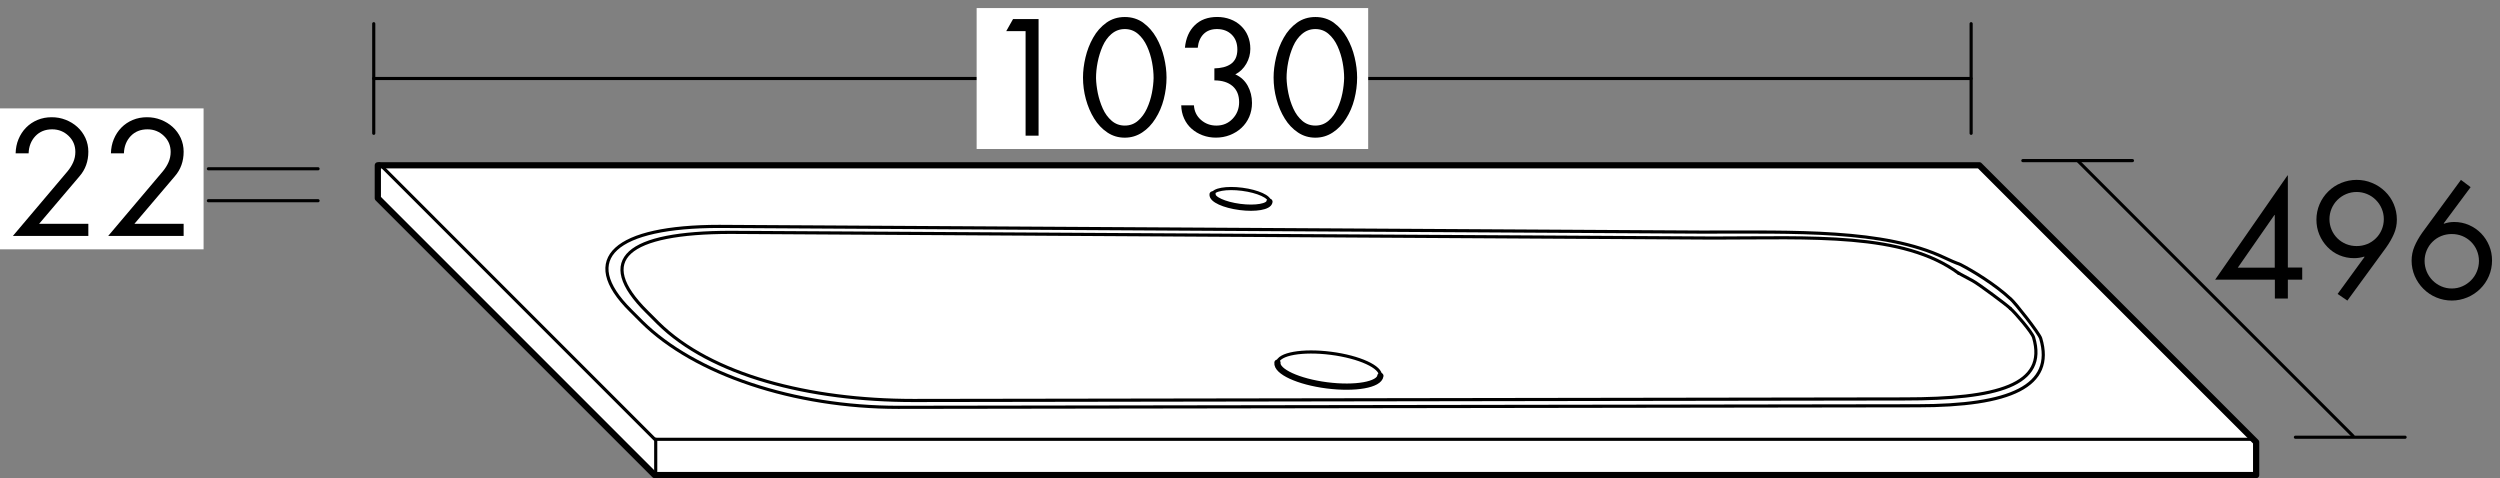 <?xml version="1.0" encoding="UTF-8"?><svg id="Ebene_1" xmlns="http://www.w3.org/2000/svg" viewBox="0 0 452.52 86.56"><rect x="0" y="0" width="452.52" height="86.56" fill="#808080" stroke="none"/><defs><style>.cls-1,.cls-2,.cls-3{fill:#fff;}.cls-1,.cls-4{stroke-width:.57px;}.cls-1,.cls-4,.cls-3,.cls-5,.cls-6{stroke:#000;stroke-linecap:round;stroke-linejoin:round;}.cls-7,.cls-2{stroke-width:0px;}.cls-4,.cls-5,.cls-6{fill:none;}.cls-3{stroke-width:1.13px;}.cls-5{stroke-width:1.13px;}.cls-6{stroke-width:.57px;}</style></defs><line class="cls-4" x1="119.43" y1="84.43" x2="71.32" y2="36.33"/><line class="cls-6" x1="37.72" y1="36.33" x2="57.57" y2="36.33"/><rect class="cls-2" y="19.62" width="36.85" height="25.51"/><path class="cls-7" d="M15.99,40.53v2.18H2.33l9.88-11.68c.45-.54.8-1.1,1.05-1.68s.38-1.19.38-1.85c0-1.16-.41-2.13-1.23-2.91-.82-.78-1.81-1.18-2.97-1.18-1.25,0-2.26.41-3.04,1.23-.77.82-1.18,1.86-1.22,3.11h-2.35c.02-.91.19-1.77.52-2.56.33-.79.78-1.49,1.37-2.09.59-.6,1.28-1.06,2.07-1.39.79-.33,1.65-.49,2.56-.49s1.72.15,2.52.46c.8.31,1.51.74,2.13,1.3.62.56,1.1,1.22,1.46,1.99.35.77.53,1.6.53,2.49,0,1.74-.53,3.22-1.6,4.45l-7.31,8.6h8.9Z"/><path class="cls-7" d="M33.24,40.53v2.18h-13.66l9.88-11.68c.45-.54.8-1.1,1.05-1.68s.38-1.19.38-1.85c0-1.16-.41-2.13-1.23-2.91-.82-.78-1.81-1.18-2.97-1.18-1.25,0-2.26.41-3.04,1.23-.77.82-1.18,1.86-1.22,3.11h-2.35c.02-.91.19-1.77.52-2.56.33-.79.78-1.49,1.37-2.09.59-.6,1.28-1.06,2.07-1.39.79-.33,1.65-.49,2.56-.49s1.72.15,2.52.46c.8.31,1.51.74,2.13,1.3.62.56,1.1,1.22,1.46,1.99.35.77.53,1.6.53,2.49,0,1.74-.53,3.22-1.6,4.45l-7.31,8.6h8.9Z"/><line class="cls-6" x1="37.72" y1="30.55" x2="57.57" y2="30.55"/><line class="cls-4" x1="118.83" y1="85.29" x2="70.72" y2="37.18"/><line class="cls-1" x1="117.94" y1="79.81" x2="117.94" y2="85.62"/><line class="cls-4" x1="356.78" y1="14.21" x2="67.65" y2="14.21"/><rect class="cls-2" x="176.78" y="1.46" width="70.87" height="25.51"/><path class="cls-7" d="M182.14,5.63l1.23-2.18h4.62v21.11h-2.35V5.63h-3.5Z"/><path class="cls-7" d="M206.93,4.12c.96.69,1.75,1.59,2.38,2.7.63,1.11,1.09,2.3,1.39,3.57.3,1.27.45,2.48.45,3.64,0,1.33-.17,2.63-.5,3.92s-.83,2.46-1.5,3.51c-.66,1.06-1.46,1.9-2.41,2.52-.94.62-1.99.94-3.15.94s-2.21-.31-3.15-.94-1.74-1.46-2.39-2.52c-.65-1.05-1.15-2.23-1.5-3.51-.35-1.29-.52-2.59-.52-3.92,0-1.16.15-2.37.45-3.64s.76-2.46,1.39-3.57c.62-1.11,1.42-2.01,2.38-2.7.96-.69,2.08-1.04,3.35-1.04s2.38.35,3.35,1.04ZM201.2,6.13c-.68.58-1.22,1.33-1.62,2.24-.4.92-.7,1.88-.9,2.9-.2,1.02-.29,1.97-.29,2.87.02.84.13,1.75.32,2.71.2.97.5,1.9.9,2.8s.94,1.63,1.61,2.21,1.46.87,2.38.87,1.71-.29,2.38-.87,1.21-1.32,1.62-2.21c.41-.9.71-1.83.9-2.8.19-.97.29-1.88.31-2.71,0-.9-.09-1.85-.28-2.86s-.49-1.97-.91-2.9c-.42-.92-.97-1.68-1.64-2.25-.67-.58-1.47-.87-2.38-.87s-1.71.29-2.39.87Z"/><path class="cls-7" d="M219.8,12.38c.62-.02,1.17-.09,1.65-.21.49-.12.92-.31,1.3-.56s.68-.6.9-1.04c.21-.44.32-.98.32-1.61,0-1.12-.34-2.02-1.02-2.69-.68-.67-1.57-1.01-2.67-1.01-1.03,0-1.84.31-2.44.92-.6.62-.94,1.44-1.04,2.46h-2.32c.17-1.72.76-3.08,1.78-4.07,1.02-1,2.38-1.5,4.07-1.5.84,0,1.62.14,2.35.41.73.27,1.37.66,1.92,1.18s.98,1.12,1.27,1.83c.3.71.45,1.49.45,2.35,0,.95-.24,1.85-.73,2.7s-1.15,1.49-1.99,1.92c.99.45,1.74,1.14,2.25,2.07.51.93.77,1.97.77,3.11,0,.9-.17,1.73-.5,2.51-.34.78-.81,1.44-1.41,2s-1.31.99-2.1,1.3c-.79.31-1.64.46-2.53.46-.84,0-1.64-.14-2.39-.42-.76-.28-1.42-.68-2-1.19-.58-.51-1.03-1.13-1.36-1.86-.33-.73-.5-1.52-.52-2.38h2.3c.06,1.06.48,1.94,1.26,2.63.78.69,1.72,1.04,2.8,1.04,1.18,0,2.16-.41,2.94-1.23.78-.82,1.18-1.82,1.18-3,0-1.27-.4-2.24-1.2-2.93-.8-.68-1.9-1.02-3.28-1.02v-2.18Z"/><path class="cls-7" d="M241.43,4.12c.96.69,1.75,1.59,2.38,2.7.63,1.11,1.09,2.3,1.39,3.57.3,1.27.45,2.48.45,3.64,0,1.33-.17,2.63-.5,3.92s-.83,2.46-1.5,3.51c-.66,1.06-1.46,1.9-2.41,2.52-.94.62-1.99.94-3.15.94s-2.21-.31-3.15-.94-1.74-1.46-2.39-2.52c-.65-1.05-1.15-2.23-1.5-3.51-.35-1.29-.52-2.59-.52-3.92,0-1.16.15-2.37.45-3.64s.76-2.46,1.39-3.57c.62-1.11,1.42-2.01,2.38-2.7.96-.69,2.08-1.04,3.35-1.04s2.38.35,3.35,1.04ZM235.69,6.13c-.68.58-1.22,1.33-1.62,2.24-.4.92-.7,1.88-.9,2.9-.2,1.02-.29,1.97-.29,2.87.02.84.13,1.75.32,2.71.2.97.49,1.9.9,2.8s.94,1.63,1.61,2.21,1.46.87,2.38.87,1.71-.29,2.38-.87,1.21-1.32,1.62-2.21c.41-.9.71-1.83.9-2.8.19-.97.29-1.88.31-2.71,0-.9-.09-1.85-.28-2.86s-.49-1.97-.91-2.9c-.42-.92-.97-1.68-1.64-2.25-.67-.58-1.47-.87-2.38-.87s-1.71.29-2.39.87Z"/><line class="cls-4" x1="356.79" y1="4.29" x2="356.79" y2="24.13"/><line class="cls-6" x1="366.15" y1="29.07" x2="385.99" y2="29.07"/><path class="cls-7" d="M416.72,48.44v2.18h-2.6v3.42h-2.35v-3.42h-10.81l13.1-18.87h.06v16.68h2.6ZM411.76,38.9h-.06l-6.64,9.55h6.69v-9.55Z"/><path class="cls-7" d="M423.13,53.2l4.87-6.69-.06-.06c-.62.19-1.22.28-1.82.28-.95,0-1.84-.18-2.67-.53s-1.56-.86-2.18-1.51c-.63-.65-1.11-1.4-1.46-2.24-.35-.84-.52-1.74-.52-2.69s.19-1.92.57-2.8.91-1.65,1.58-2.31,1.45-1.18,2.34-1.54c.89-.36,1.81-.55,2.79-.55s1.9.18,2.79.55c.89.36,1.67.88,2.35,1.54.68.66,1.21,1.43,1.58,2.31.37.88.56,1.81.56,2.8,0,.88-.17,1.73-.52,2.55-.35.82-.83,1.66-1.44,2.52l-7,9.58-1.76-1.2ZM424.67,35.13c-.6.25-1.12.61-1.58,1.06-.46.46-.81.99-1.06,1.58-.25.6-.38,1.23-.38,1.9s.13,1.31.38,1.9c.25.6.61,1.12,1.06,1.57.46.45.98.79,1.58,1.04.6.24,1.23.36,1.9.36s1.31-.12,1.9-.36c.6-.24,1.12-.59,1.58-1.04.46-.45.81-.97,1.06-1.57.25-.6.38-1.23.38-1.9s-.13-1.31-.38-1.9c-.25-.6-.61-1.12-1.06-1.58-.46-.46-.98-.81-1.58-1.06-.6-.25-1.23-.38-1.9-.38s-1.31.13-1.9.38Z"/><path class="cls-7" d="M447.2,33.88l-4.87,6.55.06.06c.58-.21,1.19-.31,1.85-.31.93,0,1.82.18,2.66.55.84.36,1.57.87,2.2,1.51.62.64,1.11,1.39,1.46,2.23s.52,1.74.52,2.69-.19,1.93-.57,2.81c-.38.89-.91,1.66-1.58,2.32-.67.66-1.45,1.18-2.34,1.55-.89.37-1.82.56-2.79.56s-1.93-.19-2.81-.56c-.89-.37-1.67-.9-2.34-1.57s-1.19-1.45-1.57-2.32c-.37-.88-.56-1.8-.56-2.77,0-.9.17-1.75.52-2.58s.82-1.65,1.41-2.49l7-9.55,1.76,1.32ZM445.69,51.83c.6-.26,1.12-.62,1.58-1.08.46-.46.81-.99,1.06-1.6s.38-1.25.38-1.92-.13-1.31-.38-1.9c-.25-.6-.61-1.12-1.06-1.57-.46-.45-.98-.79-1.58-1.04-.6-.24-1.23-.36-1.9-.36s-1.31.12-1.9.36c-.6.24-1.12.59-1.58,1.04-.46.45-.81.97-1.06,1.57-.25.6-.38,1.23-.38,1.9s.13,1.31.38,1.92.61,1.14,1.06,1.6c.46.46.98.82,1.58,1.08.6.26,1.23.39,1.9.39s1.31-.13,1.9-.39Z"/><line class="cls-1" x1="376.07" y1="29.07" x2="425.92" y2="78.92"/><line class="cls-6" x1="415.49" y1="79.14" x2="435.34" y2="79.14"/><line class="cls-4" x1="67.65" y1="4.29" x2="67.65" y2="24.13"/><polygon class="cls-3" points="408.38 80.03 408.38 85.99 118.5 85.99 68.39 35.88 68.39 29.92 358.27 29.92 408.38 80.03"/><line class="cls-1" x1="68.66" y1="29.65" x2="118.52" y2="79.52"/><line class="cls-1" x1="118.68" y1="79.52" x2="407.83" y2="79.52"/><line class="cls-1" x1="118.69" y1="79.52" x2="118.69" y2="85.33"/><path class="cls-4" d="M354.56,49.47l2.49,1.34c.92.46,6.42,4.55,6.84,5.03"/><path class="cls-4" d="M363.89,55.84c.84.7,3.93,4.31,4.2,5.23,2.58,8.68-6.59,11.14-23.41,11.14l-179.35.28c-18.78,0-36.63-4.56-46.2-14.02l-2.04-2.04c-9.57-9.47-3.59-14.37,15.19-14.37l177.84,1.03c17.78,0,34.39-1.07,44.45,6.4"/><path class="cls-4" d="M363.89,54.05c.84.7,5.22,6.29,5.49,7.2,2.58,8.68-5.53,12.2-22.35,12.2l-184.46.28c-18.78,0-36.8-6-46.37-15.47l-2.04-2.04c-9.57-9.47-2.72-15.24,16.06-15.24l177.84,1.03c17.01,0,32.9-.52,43.82,4.6,2.68,1.26,2.48,1.02,2.98,1.28,2.08,1.06,6.26,3.58,9.02,6.17"/><path class="cls-5" d="M229.78,36.52c-.11.89-2.51,1.31-5.35.94-2.84-.37-5.05-1.38-4.94-2.27"/><path class="cls-6" d="M219.49,35.2c.11-.88,2.51-1.31,5.35-.94,2.84.37,5.05,1.38,4.94,2.26"/><path class="cls-5" d="M249.86,68.04c-.21,1.6-4.54,2.37-9.69,1.71-5.14-.66-9.14-2.5-8.94-4.1"/><path class="cls-6" d="M231.23,65.65c.2-1.6,4.54-2.36,9.69-1.7,5.15.66,9.15,2.5,8.94,4.1"/></svg>